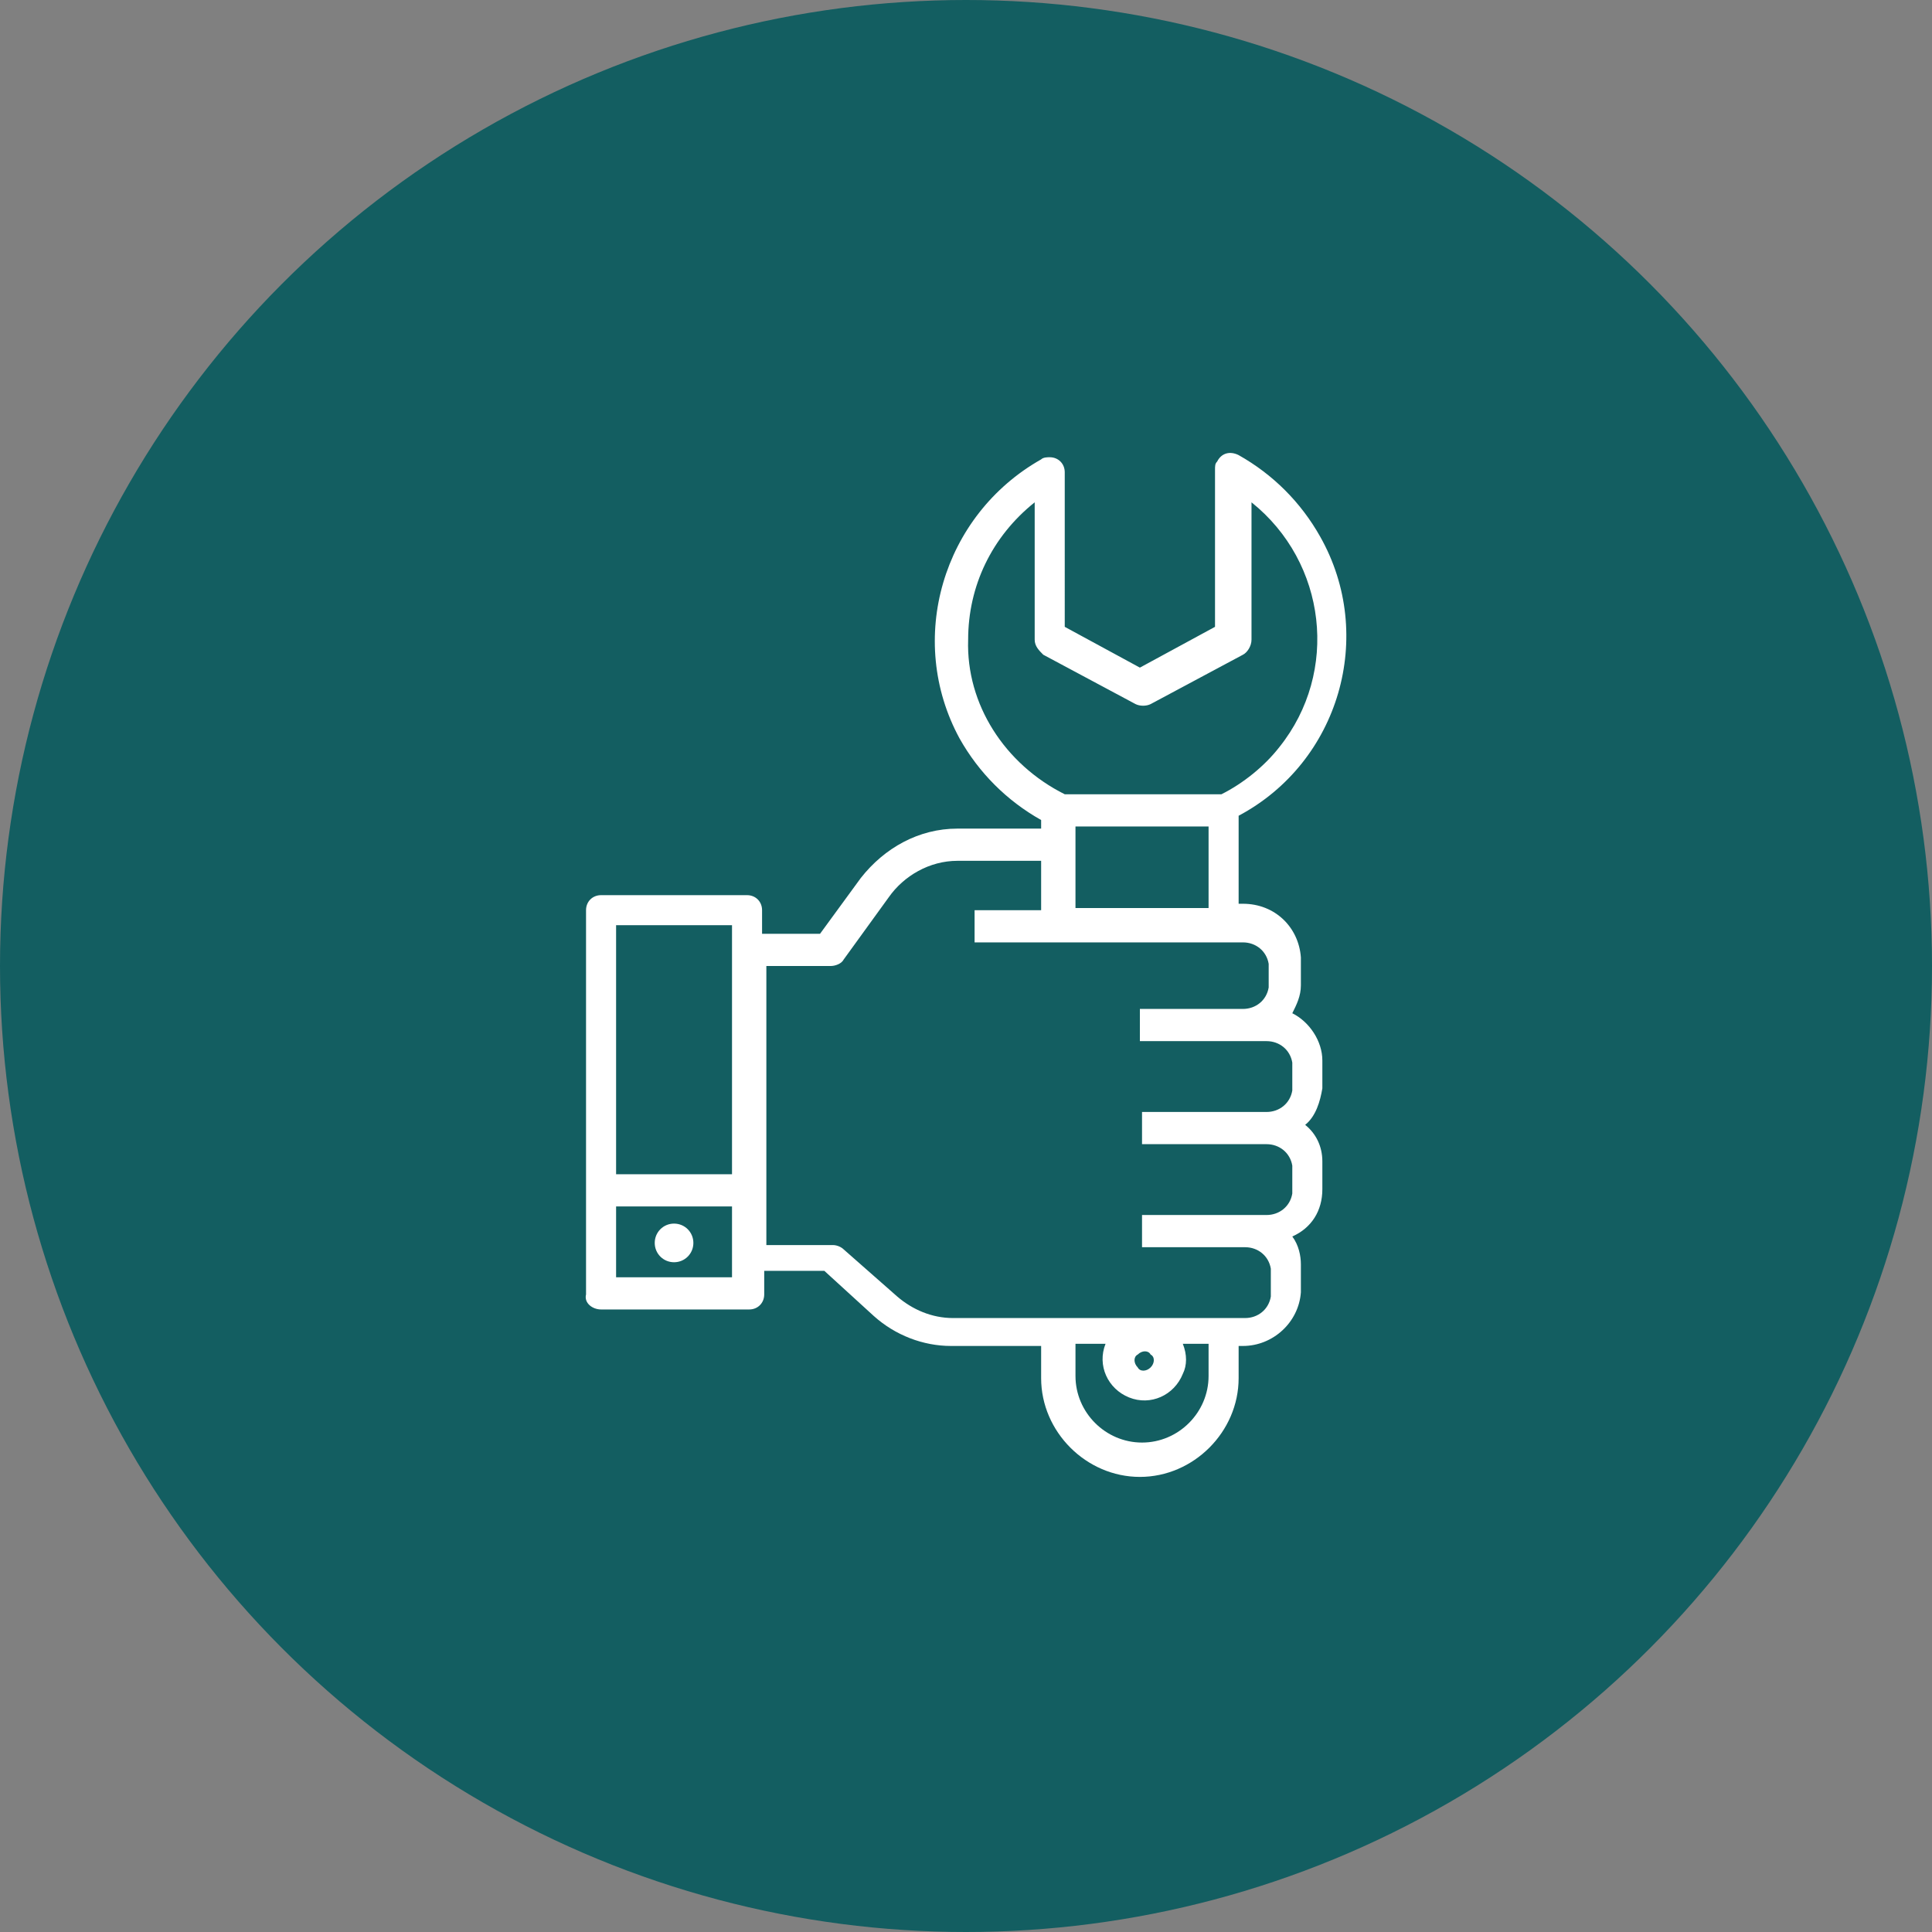<?xml version="1.0" encoding="utf-8"?>
<!-- Generator: Adobe Illustrator 26.0.0, SVG Export Plug-In . SVG Version: 6.00 Build 0)  -->
<svg version="1.1" id="Layer_1" xmlns="http://www.w3.org/2000/svg" xmlns:xlink="http://www.w3.org/1999/xlink" x="0px" y="0px"
	 viewBox="0 0 90 90" style="enable-background:new 0 0 90 90;" xml:space="preserve">
<rect x="0" y="0" width="90" height="90" fill="#808080" stroke="none"/>
<style type="text/css">
	.st0{fill:#FFFFFF;}
	.st1{fill:#135E61;}
</style>
<path class="st0" d="M26.9,61c-0.6,0-1.1,0.5-1.1,1.2c0,0.6,0.5,1.1,1.2,1.1s1.1-0.5,1.1-1.2c0,0,0,0,0,0l0,0
	C28,61.6,27.5,61,26.9,61z"/>
<g>
	<circle class="st1" cx="45" cy="45" r="45"/>
	<g>
		<path class="st0" d="M28,61h6.9c0.4,0,0.7-0.3,0.7-0.7v-1.1h2.8l2.3,2.1c1,0.9,2.3,1.4,3.6,1.4h4.2v1.5c0,2.5,2.1,4.6,4.6,4.6
			c2.5,0,4.6-2.1,4.6-4.6v-1.5h0.2c1.4,0,2.6-1.1,2.7-2.5v-1.3c0-0.4-0.1-0.9-0.4-1.3c0.9-0.4,1.4-1.2,1.4-2.2v-1.3
			c0-0.7-0.3-1.3-0.8-1.7c0.5-0.4,0.7-1.1,0.8-1.7v-1.3c0-0.9-0.6-1.8-1.4-2.2c0.2-0.4,0.4-0.8,0.4-1.3v-1.3
			c-0.1-1.4-1.2-2.5-2.7-2.5h-0.2v-4.1c4.7-2.5,6.4-8.4,3.8-13c-0.9-1.6-2.2-2.9-3.8-3.8c-0.4-0.2-0.8-0.1-1,0.3
			c-0.1,0.1-0.1,0.2-0.1,0.4v7.3l-3.5,1.9l-3.5-1.9V22c0-0.4-0.3-0.7-0.7-0.7c-0.1,0-0.3,0-0.4,0.1c-4.6,2.6-6.3,8.4-3.8,13
			c0.9,1.6,2.2,2.9,3.8,3.8v0.4h-3.9c-1.8,0-3.4,0.9-4.5,2.3l-1.9,2.6h-2.7v-1.1c0-0.4-0.3-0.7-0.7-0.7H28c-0.4,0-0.7,0.3-0.7,0.7
			v17.9C27.2,60.7,27.6,61,28,61L28,61z M34.1,59.5h-5.4v-3.3h5.4V59.5z M56.3,64.1c0,1.7-1.4,3.1-3.1,3.1s-3.1-1.4-3.1-3.1l0,0
			v-1.5h1.4c-0.4,1,0.1,2.1,1.1,2.5c1,0.4,2.1-0.1,2.5-1.1c0.2-0.4,0.2-0.9,0-1.4h1.2V64.1z M53.6,63.7c-0.2,0.2-0.5,0.2-0.6,0
			c-0.2-0.2-0.2-0.5,0-0.6c0.2-0.2,0.5-0.2,0.6,0C53.8,63.2,53.8,63.5,53.6,63.7L53.6,63.7z M50.1,40.7v-2.2h6.2v2.2v1.6h-6.2
			L50.1,40.7z M45.1,29.8c0-2.5,1.1-4.8,3.1-6.4v6.4c0,0.3,0.2,0.5,0.4,0.7l4.3,2.3c0.2,0.1,0.5,0.1,0.7,0l4.3-2.3
			c0.2-0.1,0.4-0.4,0.4-0.7v-6.4c3.5,2.8,4.1,7.9,1.3,11.4c-0.7,0.9-1.7,1.7-2.7,2.2h-7.3C46.8,35.6,45,32.8,45.1,29.8L45.1,29.8z
			 M38.7,45c0.2,0,0.5-0.1,0.6-0.3l2.1-2.9c0.7-1,1.9-1.7,3.2-1.7h3.9v2.3h-3.1v1.5h12.5c0.6,0,1.1,0.4,1.2,1V46
			c-0.1,0.6-0.6,1-1.2,1h-4.8v1.5H59c0.6,0,1.1,0.4,1.2,1v1.3c-0.1,0.6-0.6,1-1.2,1h-5.8v1.5H59c0.6,0,1.1,0.4,1.2,1v1.3
			c-0.1,0.6-0.6,1-1.2,1h-5.8v1.5h4.8c0.6,0,1.1,0.4,1.2,1v1.3c-0.1,0.6-0.6,1-1.2,1H44.4c-1,0-1.9-0.4-2.6-1l-2.5-2.2
			c-0.1-0.1-0.3-0.2-0.5-0.2h-3.1V45L38.7,45z M34.1,43.1v11.6h-5.4V43.1H34.1z"/>
		<path class="st0" d="M31.4,57c-0.5,0-0.9,0.4-0.9,0.9c0,0.5,0.4,0.9,0.9,0.9c0.5,0,0.9-0.4,0.9-0.9c0,0,0,0,0,0
			C32.3,57.4,31.9,57,31.4,57z"/>
	</g>
</g>
</svg>
